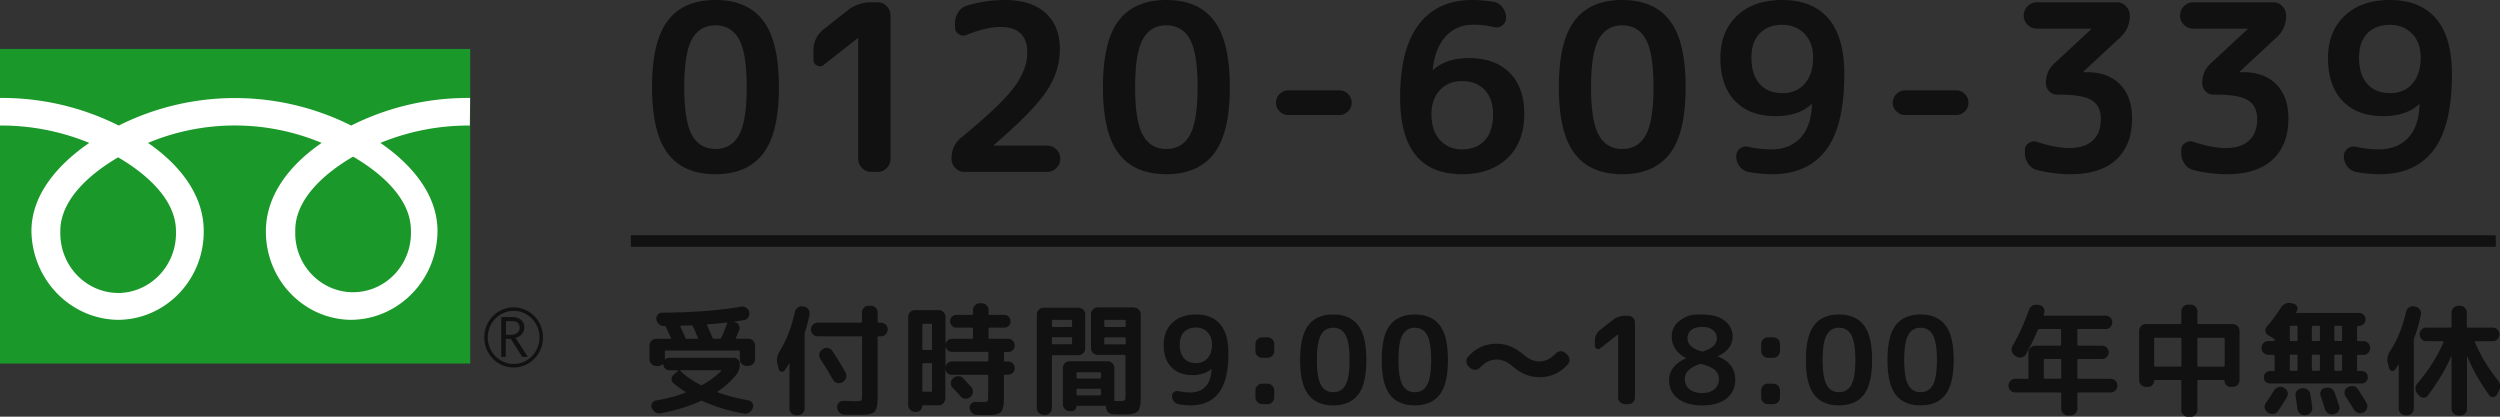<svg xmlns="http://www.w3.org/2000/svg" width="216" height="36" fill="none"><rect width="100%" height="100%" fill="#333333" stroke="none"/><path fill="#1B982A" d="M40.625 4.23H0v27.18h40.625z"/><path fill="#111" d="M41.842 29.153c0 1.44 1.132 2.6 2.536 2.6s2.537-1.16 2.537-2.6-1.132-2.6-2.537-2.6c-1.396 0-2.536 1.16-2.536 2.6m.298 0c0-1.265 1.004-2.295 2.238-2.295s2.239 1.03 2.239 2.295-1.005 2.295-2.239 2.295c-1.234-.01-2.238-1.03-2.238-2.295"/><path fill="#111" d="M45.612 30.834h-.493l-.988-1.561h-.434v1.561h-.391v-3.437h.953c.272-.018.536.07.757.235.188.166.29.41.281.663 0 .21-.068.402-.204.559a1 1 0 0 1-.562.331zm-1.906-1.91h.493a.7.7 0 0 0 .503-.175.55.55 0 0 0 .195-.427c0-.384-.23-.576-.68-.576h-.503v1.178z"/><path fill="#fff" d="M10.207 25.312c-2.775-.017-5.013-2.338-4.996-5.191v-.157c0-2.792 2.698-5.026 4.996-6.37 2.29 1.335 4.996 3.569 4.996 6.37.102 2.844-2.06 5.235-4.834 5.348zm15.303-5.41c0-2.8 2.698-5.034 4.996-6.369 2.298 1.335 4.996 3.569 4.996 6.37.12 2.827-2.025 5.217-4.783 5.34-2.758.122-5.09-2.077-5.209-4.904zM40.618 8.465a22.4 22.4 0 0 0-10.274 2.382 22.42 22.42 0 0 0-20.086 0A22.45 22.45 0 0 0-.007 8.464v2.382a20 20 0 0 1 7.72 1.5c-2.51 1.72-4.996 4.328-4.996 7.618.06 4.231 3.404 7.643 7.532 7.67 4.094-.053 7.38-3.482 7.354-7.67 0-3.29-2.307-5.898-4.817-7.617a19.45 19.45 0 0 1 15.005 0c-2.51 1.719-4.817 4.327-4.817 7.617-.026 4.197 3.26 7.626 7.354 7.67 4.119-.036 7.447-3.456 7.472-7.67 0-3.29-2.425-5.898-4.936-7.617a20.1 20.1 0 0 1 7.728-1.501z"/><path fill="#111" d="M65.938 13.262c-.911 1.187-2.281 1.789-4.12 1.789s-3.217-.593-4.12-1.789c-.91-1.186-1.361-3.106-1.361-5.74 0-2.636.451-4.547 1.362-5.742C58.6.593 59.979 0 61.819 0c1.838 0 3.216.593 4.119 1.789.91 1.186 1.361 3.106 1.361 5.74 0 2.636-.45 4.547-1.361 5.733m-2.086-9.868c-.442-.803-1.123-1.204-2.034-1.204s-1.591.401-2.034 1.204q-.664 1.204-.664 4.136t.664 4.135c.443.803 1.124 1.205 2.034 1.205s1.592-.402 2.034-1.204q.664-1.205.664-4.136t-.664-4.136m7.32 2.208a.49.49 0 0 1-.578.061.52.52 0 0 1-.307-.497v-.812q-.002-1.127.877-1.823L73.258.88a3.18 3.18 0 0 1 2-.68h.587c.298 0 .562.114.775.34s.323.498.323.803v12.364c0 .305-.11.576-.323.802s-.477.34-.775.34h-.587c-.298 0-.562-.113-.783-.34a1.12 1.12 0 0 1-.332-.802V3.29l-.009-.018-.017.018zm20.401-1.327c0 1.257-.391 2.47-1.166 3.621q-1.163 1.74-4.51 4.607c-.026.026-.043.044-.043.061s.008.018.017.018h4.621c.298 0 .562.113.783.331.222.218.332.489.332.794q0 .46-.332.803a1.06 1.06 0 0 1-.783.34H83.31c-.298 0-.562-.113-.775-.34a1.14 1.14 0 0 1-.323-.803c0-.759.28-1.37.843-1.823 2.255-1.85 3.77-3.281 4.545-4.32.766-1.029 1.157-2.032 1.157-3.01 0-1.483-.774-2.224-2.332-2.224q-1.198 0-2.894.68a.69.69 0 0 1-.698-.06.68.68 0 0 1-.323-.603v-.34c0-.35.094-.663.28-.951q.284-.432.758-.576A11.6 11.6 0 0 1 86.816 0q2.285 0 3.523 1.126c.826.75 1.234 1.797 1.234 3.15m13.321 8.986c-.911 1.187-2.281 1.789-4.12 1.789s-3.217-.593-4.12-1.789c-.91-1.186-1.361-3.106-1.361-5.74 0-2.636.451-4.547 1.362-5.742C97.557.593 98.935 0 100.774 0s3.218.593 4.12 1.789c.91 1.186 1.362 3.106 1.362 5.74q.002 3.954-1.362 5.733m-2.086-9.868c-.442-.803-1.123-1.204-2.034-1.204s-1.591.401-2.034 1.204q-.663 1.204-.664 4.136 0 2.932.664 4.135c.443.803 1.124 1.205 2.034 1.205.911 0 1.592-.402 2.034-1.204q.664-1.205.664-4.136t-.664-4.136m8.494 6.544a1 1 0 0 1-.74-.315 1 1 0 0 1-.315-.75c0-.297.102-.54.315-.75q.32-.315.74-.314h4.426q.435 0 .741.314c.213.21.315.462.315.75a1 1 0 0 1-.315.75q-.32.315-.741.315zm15.015 5.112c-3.566 0-5.345-2.207-5.345-6.622 0-2.809.536-4.92 1.617-6.317C123.67.698 125.202 0 127.202 0c.57 0 1.192.052 1.838.157.315.052.571.218.775.48.204.27.306.567.306.899 0 .279-.11.497-.323.663a.84.84 0 0 1-.732.14 7.5 7.5 0 0 0-1.779-.201c-.97 0-1.762.331-2.375 1.003-.621.672-.995 1.623-1.123 2.87v.044l.042-.017c.741-.68 1.779-1.021 3.09-1.021 1.498 0 2.673.427 3.515 1.274.843.846 1.26 2.033 1.26 3.542 0 1.632-.485 2.906-1.447 3.83-.979.925-2.281 1.388-3.932 1.388m0-8.044q-1.2 0-1.915.786c-.485.523-.724 1.221-.724 2.085 0 .933.247 1.675.732 2.216.494.541 1.124.812 1.907.812.834 0 1.489-.262 1.966-.777s.715-1.265.715-2.26c0-.899-.238-1.597-.724-2.103-.476-.506-1.132-.759-1.957-.759m17.967 6.255c-.91 1.187-2.281 1.789-4.119 1.789-1.839 0-3.217-.593-4.12-1.789-.91-1.186-1.361-3.106-1.361-5.74 0-2.636.451-4.547 1.361-5.742Q137.399 0 140.156 0c1.839 0 3.218.593 4.12 1.789.911 1.186 1.362 3.106 1.362 5.74q0 3.954-1.354 5.733m-2.085-9.868q-.666-1.204-2.034-1.204c-.911 0-1.592.401-2.034 1.204q-.664 1.204-.664 4.136t.664 4.135c.442.803 1.123 1.205 2.034 1.205q1.368 0 2.034-1.204.664-1.205.664-4.136t-.664-4.136m11.217 6.64c-1.498 0-2.672-.436-3.515-1.318-.842-.872-1.259-2.111-1.259-3.699 0-1.536.485-2.757 1.447-3.665C151.05.445 152.353 0 154.004 0c1.719 0 3.047.532 3.966 1.597q1.379 1.594 1.379 4.825 0 4.45-1.583 6.544c-1.056 1.387-2.605 2.085-4.639 2.085q-.983 0-2.017-.183a1.22 1.22 0 0 1-.783-.472 1.37 1.37 0 0 1-.315-.89c0-.279.111-.505.323-.671a.81.81 0 0 1 .732-.149 9.3 9.3 0 0 0 1.975.219c1.055 0 1.898-.332 2.519-.995s.954-1.623.988-2.88v-.043l-.043.017c-.74.69-1.779 1.03-3.09 1.03m.588-7.888q-1.252-.002-1.966.742c-.477.497-.715 1.187-.715 2.085q0 1.479.715 2.278.714.796 1.966.794c.808 0 1.455-.27 1.932-.82q.714-.825.715-2.252 0-1.285-.741-2.059c-.51-.506-1.14-.768-1.906-.768m10.589 7.792a1 1 0 0 1-.741-.315 1 1 0 0 1-.315-.75c0-.297.102-.54.315-.75q.32-.315.741-.314h4.425q.435 0 .741.314c.213.21.315.462.315.75a1 1 0 0 1-.315.75q-.32.315-.741.315zm11.371-7.468c-.298 0-.562-.114-.783-.332a1.08 1.08 0 0 1-.332-.794c0-.305.11-.576.332-.803.221-.226.485-.34.783-.34h6.953c.298 0 .562.114.775.34s.323.498.323.803c0 .76-.272 1.387-.825 1.885l-3.175 2.949c-.017.017-.017.026-.017.044s.008.017.017.017h.315c1.2 0 2.145.349 2.843 1.056.689.698 1.038 1.684 1.038 2.94 0 1.536-.46 2.722-1.37 3.56s-2.222 1.256-3.915 1.256c-1.005 0-1.975-.122-2.92-.357a1.3 1.3 0 0 1-.766-.541 1.6 1.6 0 0 1-.289-.943v-.218q.002-.405.323-.628a.77.77 0 0 1 .715-.113c1.056.357 2 .54 2.817.54.86 0 1.524-.218 2.001-.645.468-.428.706-1.047.706-1.867 0-.75-.264-1.292-.792-1.614-.527-.332-1.455-.489-2.791-.489h-.213a.88.88 0 0 1-.672-.297 1 1 0 0 1-.281-.706c0-.672.238-1.222.706-1.667l3.192-2.966c.017-.018.017-.027.017-.044 0-.018-.009-.018-.017-.018h-4.698zm13.506 0a1.1 1.1 0 0 1-.783-.332 1.08 1.08 0 0 1-.332-.794c0-.305.111-.576.332-.803.222-.226.486-.34.783-.34h6.954c.298 0 .562.114.775.34s.323.498.323.803c0 .76-.272 1.387-.825 1.885l-3.175 2.949c-.017.017-.017.026-.017.044s.008.017.017.017h.315c1.2 0 2.145.349 2.843 1.056.689.698 1.038 1.684 1.038 2.94 0 1.536-.46 2.722-1.37 3.56s-2.222 1.256-3.916 1.256a12 12 0 0 1-2.919-.357 1.3 1.3 0 0 1-.766-.541 1.6 1.6 0 0 1-.289-.943v-.218q.002-.405.323-.628a.77.77 0 0 1 .715-.113c1.055.357 2 .54 2.817.54.86 0 1.524-.218 2-.645.469-.428.707-1.047.707-1.867 0-.75-.264-1.292-.792-1.614-.527-.332-1.455-.489-2.791-.489h-.213a.88.88 0 0 1-.673-.297q-.28-.3-.28-.706c0-.672.238-1.222.706-1.667l3.192-2.966c.017-.018.017-.027.017-.044 0-.018-.009-.018-.017-.018h-4.699zm16.444 7.564c-1.498 0-2.672-.436-3.515-1.318-.842-.872-1.259-2.111-1.259-3.699 0-1.536.485-2.757 1.447-3.665C203.548.445 204.859 0 206.502 0c1.719 0 3.047.532 3.966 1.597q1.379 1.594 1.379 4.825 0 4.45-1.583 6.544c-1.056 1.387-2.605 2.085-4.639 2.085q-.983 0-2.017-.183a1.22 1.22 0 0 1-.783-.472 1.37 1.37 0 0 1-.315-.89c0-.279.111-.505.323-.671a.81.81 0 0 1 .732-.149 9.3 9.3 0 0 0 1.975.219c1.055 0 1.898-.332 2.519-.995q.935-.994.988-2.88v-.043l-.043.017c-.74.69-1.77 1.03-3.09 1.03m.588-7.888q-1.251-.002-1.966.742c-.477.497-.715 1.187-.715 2.085q0 1.479.715 2.278.715.796 1.966.794c.808 0 1.455-.27 1.932-.82q.715-.825.715-2.252 0-1.285-.741-2.059c-.502-.506-1.132-.768-1.906-.768"/><path stroke="#111" d="M54.507 20.826h161.127"/><path fill="#111" d="M56.694 31.62a.58.58 0 0 1-.409-.174.57.57 0 0 1-.17-.419v-1.16a.6.6 0 0 1 .17-.419.55.55 0 0 1 .409-.174h1.217c.06 0 .077-.026.051-.088-.093-.218-.238-.523-.425-.933-.026-.052-.069-.087-.12-.087h-.068a.6.6 0 0 1-.425-.166.7.7 0 0 1-.213-.41.49.49 0 0 1 .12-.402.48.48 0 0 1 .374-.174c2.715-.017 4.979-.192 6.792-.515a.58.58 0 0 1 .46.087.57.57 0 0 1 .272.376.53.53 0 0 1-.068.436.5.5 0 0 1-.366.253c-.213.044-.494.087-.86.14-.017 0-.017.008-.017.017q.002.015.017.017l.085.018a.45.45 0 0 1 .323.262.5.5 0 0 1 .017.427c-.033.087-.085.2-.153.358q-.104.236-.119.288c-.025.052-.008.087.051.087h1.022a.58.58 0 0 1 .408.174c.12.123.17.262.17.42v1.16a.6.6 0 0 1-.17.419.55.55 0 0 1-.408.174h-.17a.55.55 0 0 1-.4-.174.6.6 0 0 1-.17-.42v-.636c0-.061-.035-.096-.094-.096h-6.29c-.06 0-.094.035-.094.096v.62q0 .024.026.034c.017.009.025.009.034 0a.46.46 0 0 1 .34-.122h5.55a.52.52 0 0 1 .374.148.52.52 0 0 1 .153.384c0 .393-.11.716-.34.977-.451.533-.97.995-1.575 1.405-.017.009-.017.018-.017.035s.008.026.017.035c.851.297 1.736.532 2.664.69a.45.45 0 0 1 .34.244c.077.14.086.27.035.41l-.009.017a.73.73 0 0 1-.315.384.7.7 0 0 1-.468.087 14.5 14.5 0 0 1-3.566-1.09.2.2 0 0 0-.145 0c-.97.453-2.12.811-3.438 1.064a.64.64 0 0 1-.469-.078.75.75 0 0 1-.315-.375l-.008-.018a.45.45 0 0 1 .034-.401.47.47 0 0 1 .34-.236 12.4 12.4 0 0 0 2.511-.663.07.07 0 0 0 .034-.035c.009-.017 0-.035-.008-.044a9 9 0 0 1-1.03-.741.43.43 0 0 1-.162-.375.49.49 0 0 1 .188-.376l.365-.314c.017-.008.017-.017.009-.035-.008-.017-.017-.017-.034-.017h-.715a.5.5 0 0 1-.357-.14.5.5 0 0 1-.17-.349c0-.017-.01-.026-.018-.035-.017-.008-.025-.008-.042 0a.57.57 0 0 1-.375.149zm2.102.367c-.017 0-.025.009-.025.018 0 .017 0 .026.017.043q.702.68 1.736 1.204c.051.035.11.035.162 0 .664-.366 1.2-.767 1.626-1.204.017-.017.017-.026.008-.043-.008-.018-.017-.018-.034-.018zm.043-3.847c-.06 0-.077.026-.051.087.23.506.374.82.425.96a.12.12 0 0 0 .12.087h.919c.06 0 .076-.026.05-.088-.17-.41-.314-.741-.442-.994-.017-.052-.068-.087-.136-.087zm2.306-.123c-.017 0-.034.009-.042.035a.2.2 0 0 0-.009.061c.136.288.29.646.468 1.065a.12.12 0 0 0 .12.087h.502c.068 0 .11-.026.136-.087.153-.314.323-.724.51-1.24.018-.052 0-.069-.05-.069-.596.07-1.14.113-1.635.148m6.145 3.892-.119-.462c-.094-.367-.034-.716.17-1.056.613-.995 1.056-2.138 1.337-3.438a.62.62 0 0 1 .255-.384.54.54 0 0 1 .442-.096l.111.018a.605.605 0 0 1 .46.69c-.12.575-.256 1.08-.409 1.535-.017.034-.017.095-.017.174v6.404c0 .157-.06.297-.17.41a.57.57 0 0 1-.409.175h-.153a.58.58 0 0 1-.408-.175.54.54 0 0 1-.17-.41V31.43c0-.017-.009-.017-.018-.017s-.017 0-.025.008q-.163.288-.366.576a.28.28 0 0 1-.28.114.27.27 0 0 1-.23-.201m3.354-2.853a.58.58 0 0 1-.409-.175.57.57 0 0 1-.17-.419c0-.157.06-.296.17-.41a.58.58 0 0 1 .409-.174h3.736c.06 0 .094-.035.094-.096v-.785c0-.157.06-.297.17-.41a.55.55 0 0 1 .4-.175h.204q.23.002.409.175c.119.113.17.253.17.41v.785c0 .061.034.096.094.096h.195a.58.58 0 0 1 .409.174.54.54 0 0 1 .17.41.6.6 0 0 1-.17.42.55.55 0 0 1-.409.174h-.195c-.06 0-.094.035-.094.096v4.982c0 .288-.008.515-.017.672a2 2 0 0 1-.085.462.9.9 0 0 1-.162.306q-.09.089-.306.165c-.145.053-.298.07-.46.088-.162.008-.391.017-.672.017-.46 0-.851-.009-1.183-.017a.6.6 0 0 1-.417-.192.7.7 0 0 1-.196-.428.53.53 0 0 1 .153-.41.53.53 0 0 1 .4-.166c.443.018.783.035 1.013.035.28 0 .443-.026.502-.07.051-.043.085-.183.085-.427v-5.017c0-.061-.034-.096-.093-.096zm2.179 3.935-.069.044a.52.52 0 0 1-.442.043.57.57 0 0 1-.349-.28 26 26 0 0 0-1.081-1.77.64.64 0 0 1-.094-.445.56.56 0 0 1 .247-.375l.068-.053a.54.54 0 0 1 .434-.087.6.6 0 0 1 .375.244c.46.707.842 1.326 1.132 1.867.085.14.102.288.051.454s-.136.288-.272.358m6.212 2.591a.55.55 0 0 1-.4-.175.57.57 0 0 1-.17-.41V27.39c0-.157.06-.297.17-.42a.52.52 0 0 1 .4-.174h2.085c.154 0 .29.062.4.175q.168.183.17.419v2.451c0-.157.052-.287.162-.4a.52.52 0 0 1 .392-.167h1.736c.051 0 .085-.035.085-.096v-.776c0-.061-.025-.096-.085-.096H82.62a.534.534 0 0 1-.528-.541.54.54 0 0 1 .154-.393.52.52 0 0 1 .374-.166h1.362c.051 0 .085-.026.085-.087v-.331c0-.157.06-.297.17-.41a.58.58 0 0 1 .409-.175h.187a.58.58 0 0 1 .409.175c.119.113.17.253.17.41v.331c0 .053.026.087.085.087h1.285c.154 0 .273.053.375.166a.55.55 0 0 1 .153.393.52.52 0 0 1-.153.384.5.5 0 0 1-.375.157h-1.285c-.05 0-.085.035-.085.096v.776c0 .061.026.096.085.096h1.617a.52.52 0 0 1 .392.166.55.55 0 0 1 .162.401.55.55 0 0 1-.162.402.52.52 0 0 1-.392.166h-.29c-.05 0-.084.035-.084.096v.637c0 .06.025.096.085.096h.29a.52.52 0 0 1 .39.165.53.53 0 0 1 .162.402.53.53 0 0 1-.161.401.55.55 0 0 1-.392.166h-.29c-.05 0-.084.035-.084.096v1.658c0 .296-.009.523-.017.689a1.7 1.7 0 0 1-.085.471c-.043.148-.094.253-.162.314a.74.74 0 0 1-.298.166 1.5 1.5 0 0 1-.443.087c-.153.009-.374.009-.655.009-.051 0-.29-.009-.715-.018a.6.6 0 0 1-.4-.183.68.68 0 0 1-.187-.41.48.48 0 0 1 .145-.384.48.48 0 0 1 .383-.148c.314.017.493.017.527.017.273 0 .434-.017.477-.06.043-.044.068-.193.068-.463v-1.736c0-.062-.025-.096-.085-.096h-3.064a.52.52 0 0 1-.392-.166.55.55 0 0 1-.161-.402v2.61a.6.6 0 0 1-.17.418.52.52 0 0 1-.4.175h-1.362c-.052 0-.069.026-.069.07 0 .139-.05.261-.153.357a.48.48 0 0 1-.357.148h-.128zm.655-7.521v2.076c0 .061.026.096.086.096h.663c.052 0 .086-.035.086-.096v-2.076c0-.053-.026-.088-.086-.088h-.663c-.06.01-.086.035-.086.088m0 3.402v2.286q-.002.094.086.096h.663c.052 0 .086-.034.086-.096v-2.286c0-.052-.026-.087-.086-.087h-.663c-.06.009-.086.035-.086.087m2 .332c0-.157.052-.297.162-.401a.55.55 0 0 1 .392-.166h3.064c.051 0 .085-.035.085-.096v-.637c0-.061-.026-.096-.085-.096h-3.064a.52.52 0 0 1-.392-.166.55.55 0 0 1-.161-.401zm2.222 1.64c.11.122.162.262.145.428a.6.6 0 0 1-.196.419l-.034.017a.58.58 0 0 1-.826-.052 19 19 0 0 0-.68-.733.54.54 0 0 1-.17-.41c0-.166.059-.297.178-.402l.034-.035a.6.6 0 0 1 .434-.165c.17 0 .306.06.426.183.23.253.46.497.69.75m6.246 2.408a.58.58 0 0 1-.408-.174.54.54 0 0 1-.17-.41v-8.08a.6.6 0 0 1 .17-.419.55.55 0 0 1 .409-.174h3.021q.23.002.409.174c.119.122.17.262.17.419v2.914a.6.6 0 0 1-.17.419.55.55 0 0 1-.409.174h-2.204c-.06 0-.094.035-.094.096v4.485c0 .157-.06.297-.17.41a.55.55 0 0 1-.4.175h-.153zm.724-8.114v.427c0 .061.034.096.094.096h1.566c.051 0 .085-.035.085-.096v-.427c0-.061-.026-.096-.085-.096h-1.566c-.06 0-.094.035-.094.096m0 1.492v.427c0 .061.034.096.094.096h1.566c.051 0 .085-.035.085-.096v-.427c0-.053-.026-.088-.085-.088h-1.566c-.06.01-.094.035-.094.088m7.099-2.644a.58.58 0 0 1 .408.175c.12.122.17.261.17.418V34.1c0 .288-.008.515-.017.672a1.7 1.7 0 0 1-.085.462c-.042.14-.093.245-.161.306a1 1 0 0 1-.29.166c-.136.043-.272.07-.425.087a11 11 0 0 1-.63.017c-.29 0-.553-.008-.809-.017a.6.6 0 0 1-.4-.184.68.68 0 0 1-.187-.427v-.035c0-.052-.026-.087-.085-.087h-2.417c-.034 0-.051.017-.051.06 0 .114-.043.21-.12.28a.37.37 0 0 1-.28.114h-.205a.55.55 0 0 1-.4-.175.57.57 0 0 1-.17-.41v-3.132c0-.157.06-.297.17-.41a.55.55 0 0 1 .4-.175h3.311c.153 0 .29.061.4.175s.17.253.17.41v2.757c-.017.052.009.087.06.087.12.009.247.009.391.009.247 0 .392-.026.443-.07s.068-.183.068-.428v-3.394c0-.06-.034-.096-.093-.096h-2.307a.58.58 0 0 1-.409-.174.57.57 0 0 1-.17-.419v-2.914a.6.6 0 0 1 .17-.419.55.55 0 0 1 .409-.174h3.14zm-2.86 6.038v-.358c0-.061-.026-.096-.085-.096h-1.94c-.052 0-.086.035-.086.096v.358c0 .052.026.087.085.087h1.94c.06 0 .086-.026.086-.087m0 1.448v-.384c0-.06-.026-.096-.085-.096h-1.94c-.052 0-.086.035-.086.096v.384c0 .061.026.096.085.096h1.94c.06 0 .086-.035.086-.096m2.136-5.907v-.427c0-.061-.034-.096-.093-.096h-1.669c-.05 0-.085.035-.085.096v.427c0 .061.026.096.085.096h1.669c.068 0 .093-.035.093-.096m0 1.501v-.428c0-.052-.034-.087-.093-.087h-1.669c-.05 0-.085.026-.085.087v.428c0 .061.026.096.085.096h1.669c.068-.009.093-.035.093-.096m5.77 2.749c-.783 0-1.396-.227-1.83-.69-.442-.453-.655-1.099-.655-1.928q.002-1.204.757-1.91.755-.708 2.043-.707c.902 0 1.592.28 2.068.829.477.55.724 1.396.724 2.521 0 1.553-.272 2.688-.826 3.412s-1.362 1.09-2.417 1.09c-.34 0-.689-.034-1.055-.096a.67.67 0 0 1-.409-.244.7.7 0 0 1-.162-.462c0-.148.06-.262.171-.35a.43.43 0 0 1 .383-.078c.357.079.698.114 1.03.114.553 0 .987-.175 1.31-.515s.494-.846.519-1.5v-.018l-.017.009c-.408.349-.944.523-1.634.523m.307-4.11c-.434 0-.775.131-1.03.384-.247.262-.375.62-.375 1.091 0 .515.128.916.375 1.187.247.279.587.41 1.03.41q.635.002 1.004-.428.372-.434.374-1.169c0-.445-.127-.803-.391-1.073-.255-.27-.587-.402-.987-.402m5.712 2.617a.58.58 0 0 1-.409-.175.57.57 0 0 1-.17-.419v-.593c0-.157.059-.297.17-.41a.58.58 0 0 1 .409-.174h.468a.58.58 0 0 1 .408.174c.119.113.17.253.17.41v.593a.6.6 0 0 1-.17.42.55.55 0 0 1-.408.174zm0 4.005a.58.58 0 0 1-.409-.175.57.57 0 0 1-.17-.419v-.584q.002-.235.17-.42a.55.55 0 0 1 .409-.174h.468a.58.58 0 0 1 .408.175c.119.122.17.262.17.419v.584a.6.6 0 0 1-.17.42.55.55 0 0 1-.408.174zm8.297-.829c-.476.62-1.191.934-2.153.934s-1.677-.314-2.154-.933c-.476-.62-.706-1.623-.706-2.993q.002-2.065.706-2.992c.477-.62 1.192-.934 2.154-.934s1.677.314 2.153.933c.477.62.707 1.623.707 2.993 0 1.379-.23 2.373-.707 2.993m-1.089-5.147c-.23-.419-.588-.628-1.064-.628q-.717 0-1.064.628c-.23.419-.349 1.134-.349 2.155s.119 1.736.349 2.155q.347.63 1.064.629c.476 0 .834-.21 1.064-.629s.349-1.134.349-2.155q-.002-1.528-.349-2.155m8.137 5.146c-.477.62-1.192.934-2.153.934s-1.677-.314-2.154-.933c-.476-.62-.706-1.623-.706-2.993q.002-2.065.706-2.992c.477-.62 1.192-.934 2.154-.934.961 0 1.676.314 2.153.933.477.62.706 1.623.706 2.993 0 1.379-.229 2.373-.706 2.993m-1.089-5.147c-.23-.419-.588-.628-1.064-.628q-.717 0-1.064.628c-.23.419-.349 1.134-.349 2.155s.119 1.736.349 2.155q.347.63 1.064.629c.476 0 .834-.21 1.064-.629.229-.419.349-1.134.349-2.155s-.12-1.736-.349-2.155m3.6 2.738a.7.7 0 0 1-.205-.428.56.56 0 0 1 .145-.436c.664-.75 1.481-1.117 2.468-1.117q1.203-.002 2.264.899c.486.419.954.628 1.413.628.511 0 .988-.227 1.43-.69a.6.6 0 0 1 .409-.191.55.55 0 0 1 .408.14l.154.139a.66.66 0 0 1 .212.41.55.55 0 0 1-.136.436c-.664.75-1.481 1.117-2.468 1.117-.8 0-1.558-.297-2.264-.898-.485-.42-.953-.629-1.413-.629-.528 0-1.013.236-1.447.698a.58.58 0 0 1-.4.192.58.58 0 0 1-.417-.14zm11.353-1.587a.25.25 0 0 1-.297.035.28.28 0 0 1-.162-.262v-.419c0-.393.153-.707.459-.951l1.09-.855a1.67 1.67 0 0 1 1.038-.358h.307q.231.002.4.175c.11.122.17.261.17.418v6.448c0 .157-.06.297-.17.42a.52.52 0 0 1-.4.174h-.307a.58.58 0 0 1-.408-.175.57.57 0 0 1-.17-.419v-5.435l-.009-.01-.008.01zm10.912 4.336c-.502.402-1.208.594-2.102.594-.902 0-1.6-.201-2.102-.594-.503-.401-.758-.933-.758-1.605 0-.384.119-.742.366-1.065s.613-.593 1.089-.802c.017 0 .017-.01.017-.018 0-.009 0-.009-.008-.009a2.34 2.34 0 0 1-.911-.785 1.9 1.9 0 0 1-.323-1.056q-.002-.863.698-1.387c.7-.524 1.106-.532 1.932-.532s1.464.174 1.932.532.698.812.698 1.387c0 .725-.426 1.292-1.268 1.684-.009 0-.009.01-.009.018 0 .009 0 .009.009.009 1.004.392 1.498 1.064 1.498 2.024-.009.672-.256 1.204-.758 1.605m-2.315-2.975c-.86.288-1.285.715-1.285 1.3 0 .366.136.654.408.873.273.218.63.331 1.081.331s.809-.113 1.064-.331c.264-.219.392-.515.392-.873 0-.305-.111-.558-.324-.768-.221-.2-.604-.384-1.166-.532a.3.3 0 0 0-.17 0m.204-3.21c-.391 0-.706.086-.927.27a.88.88 0 0 0-.332.724c0 .506.4.881 1.208 1.117.077.017.128.017.162 0 .775-.253 1.166-.629 1.166-1.117a.88.88 0 0 0-.34-.724c-.222-.184-.528-.27-.937-.27m5.686 2.668a.58.58 0 0 1-.409-.175.57.57 0 0 1-.17-.419v-.593c0-.157.06-.297.17-.41a.58.58 0 0 1 .409-.174h.468a.58.58 0 0 1 .408.174.54.54 0 0 1 .171.41v.593a.6.6 0 0 1-.171.42.55.55 0 0 1-.408.174zm0 4.005a.58.58 0 0 1-.409-.175.57.57 0 0 1-.17-.419v-.584c0-.157.06-.297.17-.42a.55.55 0 0 1 .409-.174h.468a.58.58 0 0 1 .408.175c.12.122.171.262.171.419v.584a.6.6 0 0 1-.171.42.55.55 0 0 1-.408.174zm8.298-.829c-.476.62-1.191.934-2.153.934s-1.677-.314-2.153-.933c-.477-.62-.707-1.623-.707-2.993 0-1.378.239-2.373.707-2.992.476-.62 1.191-.934 2.153-.934s1.677.314 2.153.933c.477.62.707 1.623.707 2.993 0 1.379-.238 2.373-.707 2.993m-1.089-5.147q-.347-.628-1.064-.628t-1.064.628c-.23.419-.349 1.134-.349 2.155s.119 1.736.349 2.155q.347.63 1.064.629.717 0 1.064-.629c.23-.419.349-1.134.349-2.155q-.002-1.528-.349-2.155m8.137 5.146c-.476.62-1.191.934-2.153.934s-1.677-.314-2.153-.933c-.477-.62-.707-1.623-.707-2.993q.002-2.065.707-2.992c.476-.62 1.191-.934 2.153-.934s1.677.314 2.153.933c.477.62.707 1.623.707 2.993 0 1.379-.239 2.373-.707 2.993m-1.089-5.147q-.347-.628-1.064-.628t-1.064.628c-.23.419-.349 1.134-.349 2.155s.119 1.736.349 2.155q.347.63 1.064.629.717 0 1.064-.629c.23-.419.349-1.134.349-2.155q-.002-1.528-.349-2.155m7.115 4.963a.58.58 0 0 1-.409-.174.54.54 0 0 1-.17-.41c0-.157.06-.297.17-.42a.55.55 0 0 1 .409-.174h1.055c.051 0 .085-.026.085-.087v-2.19c0-.157.06-.297.171-.41a.58.58 0 0 1 .408-.174h2.154c.059 0 .093-.035.093-.096v-1.257c0-.052-.034-.087-.093-.087h-1.805c-.059 0-.102.026-.119.087-.315.742-.655 1.44-1.03 2.103a.55.55 0 0 1-.357.262.6.6 0 0 1-.443-.07l-.162-.096a.56.56 0 0 1-.255-.375.64.64 0 0 1 .068-.454 18.3 18.3 0 0 0 1.413-3.097.66.66 0 0 1 .298-.367c.145-.087.298-.113.459-.087l.171.035a.53.53 0 0 1 .349.253c.076.13.085.279.042.427-.008.018-.017.035-.025.07a.2.2 0 0 1-.026.07c-.017.052.009.087.06.087h5.311q.228-.002.391.166a.574.574 0 0 1 0 .82.53.53 0 0 1-.391.166h-2.366c-.051 0-.085.026-.085.087v1.257c0 .06.025.096.085.096h2.059a.53.53 0 0 1 .392.174c.111.113.17.253.17.401a.55.55 0 0 1-.17.402.54.54 0 0 1-.392.174h-2.059c-.051 0-.085.027-.085.088v1.535c0 .052.025.087.085.087h2.791a.58.58 0 0 1 .409.175c.119.113.17.262.17.419a.57.57 0 0 1-.17.41.58.58 0 0 1-.409.174h-2.791c-.051 0-.085.035-.085.096v1.31c0 .156-.06.296-.171.41a.58.58 0 0 1-.408.174h-.239a.58.58 0 0 1-.408-.175.54.54 0 0 1-.17-.41v-1.309c0-.06-.034-.096-.094-.096zm2.468-2.81v1.536c0 .053.034.088.094.088h1.319c.06 0 .094-.026.094-.087v-1.536c0-.052-.034-.087-.094-.087h-1.319c-.068.008-.094.035-.094.087m8.818 2.329a.58.58 0 0 1-.409-.174.57.57 0 0 1-.17-.419v-4.24c0-.157.06-.297.17-.42a.55.55 0 0 1 .409-.174h2.97c.06 0 .094-.026.094-.087v-1.012c0-.157.06-.297.17-.41a.55.55 0 0 1 .4-.175h.247c.153 0 .29.062.4.175s.17.253.17.41v1.012c0 .052.034.087.094.087h2.971a.58.58 0 0 1 .408.175c.119.122.17.262.17.419v4.24a.6.6 0 0 1-.17.419.55.55 0 0 1-.408.174h-.205a.48.48 0 0 1-.357-.157.5.5 0 0 1-.153-.366c0-.053-.026-.07-.069-.07h-2.187c-.06 0-.094.035-.094.096v2.496a.57.57 0 0 1-.17.41.55.55 0 0 1-.4.174h-.247a.55.55 0 0 1-.4-.174.58.58 0 0 1-.17-.41V32.93c0-.061-.034-.096-.094-.096h-2.187c-.051 0-.068.026-.068.07q0 .21-.153.366a.5.5 0 0 1-.358.157zm.715-4.161v2.32c0 .053.026.088.085.088h2.179c.06 0 .094-.026.094-.088v-2.32c0-.053-.034-.088-.094-.088h-2.179c-.051.009-.085.035-.085.087m6.009-.079h-2.179c-.06 0-.094.026-.094.087v2.321c0 .053.034.087.094.087h2.179c.051 0 .085-.026.085-.087v-2.32c0-.062-.034-.088-.085-.088m3.847 1.466a.58.58 0 0 1-.408-.174.57.57 0 0 1-.17-.419q.002-.236.17-.419a.55.55 0 0 1 .408-.174h.468c.051 0 .086-.026.086-.088 0-.052-.026-.087-.069-.122l-.502-.305a.45.45 0 0 1-.221-.34.5.5 0 0 1 .119-.393 13 13 0 0 0 1.217-1.64.9.9 0 0 1 .383-.332.73.73 0 0 1 .485-.06l.222.052a.43.43 0 0 1 .306.253c.06.14.051.27-.017.392l-.034.035c-.017.018-.017.026-.017.035-.017.017-.017.035-.008.052.008.018.025.035.042.035h5.405a.49.49 0 0 1 .383.166.55.55 0 0 1 .161.393.52.52 0 0 1-.161.392.54.54 0 0 1-.383.166h-.094c-.059 0-.094.035-.094.096v1.134c0 .053.035.087.094.087h.46a.58.58 0 0 1 .408.175.58.58 0 0 1 .171.419.6.6 0 0 1-.171.419.55.55 0 0 1-.408.174h-.46c-.059 0-.094.026-.094.087v1.213c0 .061.035.096.094.096h.307c.153 0 .272.052.374.157a.53.53 0 0 1 .153.384.52.52 0 0 1-.153.384.5.5 0 0 1-.374.148h-7.925a.52.52 0 0 1-.374-.148.52.52 0 0 1-.153-.384.52.52 0 0 1 .153-.384.5.5 0 0 1 .374-.157h.307c.059 0 .094-.035.094-.096v-1.213c0-.052-.035-.087-.094-.087h-.46zm1.32 2.827.059.035a.6.6 0 0 1 .29.35.5.5 0 0 1-.052.436c-.246.427-.502.828-.766 1.212a.57.57 0 0 1-.391.245.6.6 0 0 1-.451-.088l-.068-.052a.52.52 0 0 1-.239-.358.53.53 0 0 1 .094-.436c.221-.305.451-.672.706-1.09a.63.63 0 0 1 .366-.28.58.58 0 0 1 .452.026m.544-5.235v1.134c0 .053.034.088.094.088h.494c.051 0 .085-.026.085-.088v-1.134c0-.06-.026-.096-.085-.096h-.494c-.068 0-.094.026-.094.096m0 2.487v1.213c0 .06.034.096.094.096h.494c.051 0 .085-.035.085-.096V30.73c0-.052-.026-.087-.085-.087h-.494c-.068.008-.094.035-.094.087m1.098 2.818a.58.58 0 0 1 .443.122.6.6 0 0 1 .238.393c.026.157.085.532.162 1.143a.58.58 0 0 1-.511.646l-.119.017a.55.55 0 0 1-.426-.122.62.62 0 0 1-.221-.401c-.068-.49-.119-.864-.162-1.117a.6.6 0 0 1 .094-.437c.094-.13.213-.2.375-.226zm.809-5.305v1.134c0 .053.025.088.085.088h.528c.051 0 .085-.026.085-.088v-1.134c0-.06-.026-.096-.085-.096h-.528c-.06 0-.085.026-.085.096m0 2.487v1.213c0 .06.025.096.085.096h.528c.051 0 .085-.035.085-.096V30.73c0-.052-.026-.087-.085-.087h-.528c-.06.008-.085.035-.085.087m1.2 2.774a.68.68 0 0 1 .468.062.6.6 0 0 1 .298.349c.068.192.196.584.391 1.16a.52.52 0 0 1-.042.436.5.5 0 0 1-.341.253l-.093.035a.6.6 0 0 1-.451-.078.68.68 0 0 1-.298-.376 29 29 0 0 0-.375-1.134.54.54 0 0 1 .026-.427.47.47 0 0 1 .332-.262zm.74-5.26v1.133c0 .053.026.088.085.088h.494c.06 0 .094-.026.094-.088v-1.134c0-.06-.034-.096-.094-.096h-.494c-.059 0-.085.026-.085.096m0 2.486v1.213c0 .06.026.096.085.096h.494c.06 0 .094-.035.094-.096V30.73c0-.052-.034-.087-.094-.087h-.494q-.087.01-.085.087m1.217 2.705a.65.65 0 0 1 .46-.061c.162.035.289.13.375.27.204.297.442.69.723 1.16a.55.55 0 0 1 .06.446.55.55 0 0 1-.264.349l-.06.035a.53.53 0 0 1-.442.043.64.64 0 0 1-.366-.28 52 52 0 0 0-.724-1.15.55.55 0 0 1-.085-.428.5.5 0 0 1 .255-.35zm3.524-1.605-.11-.428c-.102-.358-.043-.707.187-1.056.63-.968 1.089-2.111 1.387-3.411a.58.58 0 0 1 .256-.375c.136-.088.281-.114.442-.088l.111.018a.62.62 0 0 1 .374.253c.094.13.128.279.094.436a12.5 12.5 0 0 1-.57 1.998.6.6 0 0 0-.043.175v5.95a.57.57 0 0 1-.17.41.55.55 0 0 1-.4.175h-.153a.58.58 0 0 1-.409-.175.54.54 0 0 1-.17-.41v-3.76c0-.018-.009-.018-.017-.018-.017 0-.026 0-.034.009a6 6 0 0 1-.255.401.29.29 0 0 1-.29.114.285.285 0 0 1-.23-.219m5.958 4.065a.55.55 0 0 1-.4-.174.58.58 0 0 1-.17-.41v-4.502c0-.009-.008-.009-.017-.009s-.017 0-.026.009c-.493 1.134-1.166 2.26-2 3.359a.43.43 0 0 1-.366.192.47.47 0 0 1-.383-.175l-.161-.174a.63.63 0 0 1-.162-.436c0-.166.051-.315.162-.437.97-1.134 1.719-2.32 2.264-3.568.025-.053.008-.087-.051-.087h-1.447a.55.55 0 0 1-.4-.175.6.6 0 0 1-.171-.419c0-.157.06-.296.171-.41a.55.55 0 0 1 .4-.174h2.093c.06 0 .094-.035.094-.096v-1.204c0-.157.06-.297.17-.41a.55.55 0 0 1 .4-.175h.171a.58.58 0 0 1 .408.174c.119.114.17.253.17.41v1.205c0 .06.026.096.085.096h2.162c.153 0 .29.06.4.174a.57.57 0 0 1 .171.41.6.6 0 0 1-.171.419.52.52 0 0 1-.4.175h-1.489c-.06 0-.077.026-.051.087.468 1.125 1.123 2.216 1.974 3.28q.165.21.188.471a.76.76 0 0 1-.111.49l-.17.304a.38.38 0 0 1-.315.192.36.36 0 0 1-.324-.148q-1.228-1.699-1.906-3.359c-.009-.009-.017-.009-.017-.009-.009 0-.009.009-.009.018v4.51a.57.57 0 0 1-.17.41.58.58 0 0 1-.408.175h-.188z"/></svg>